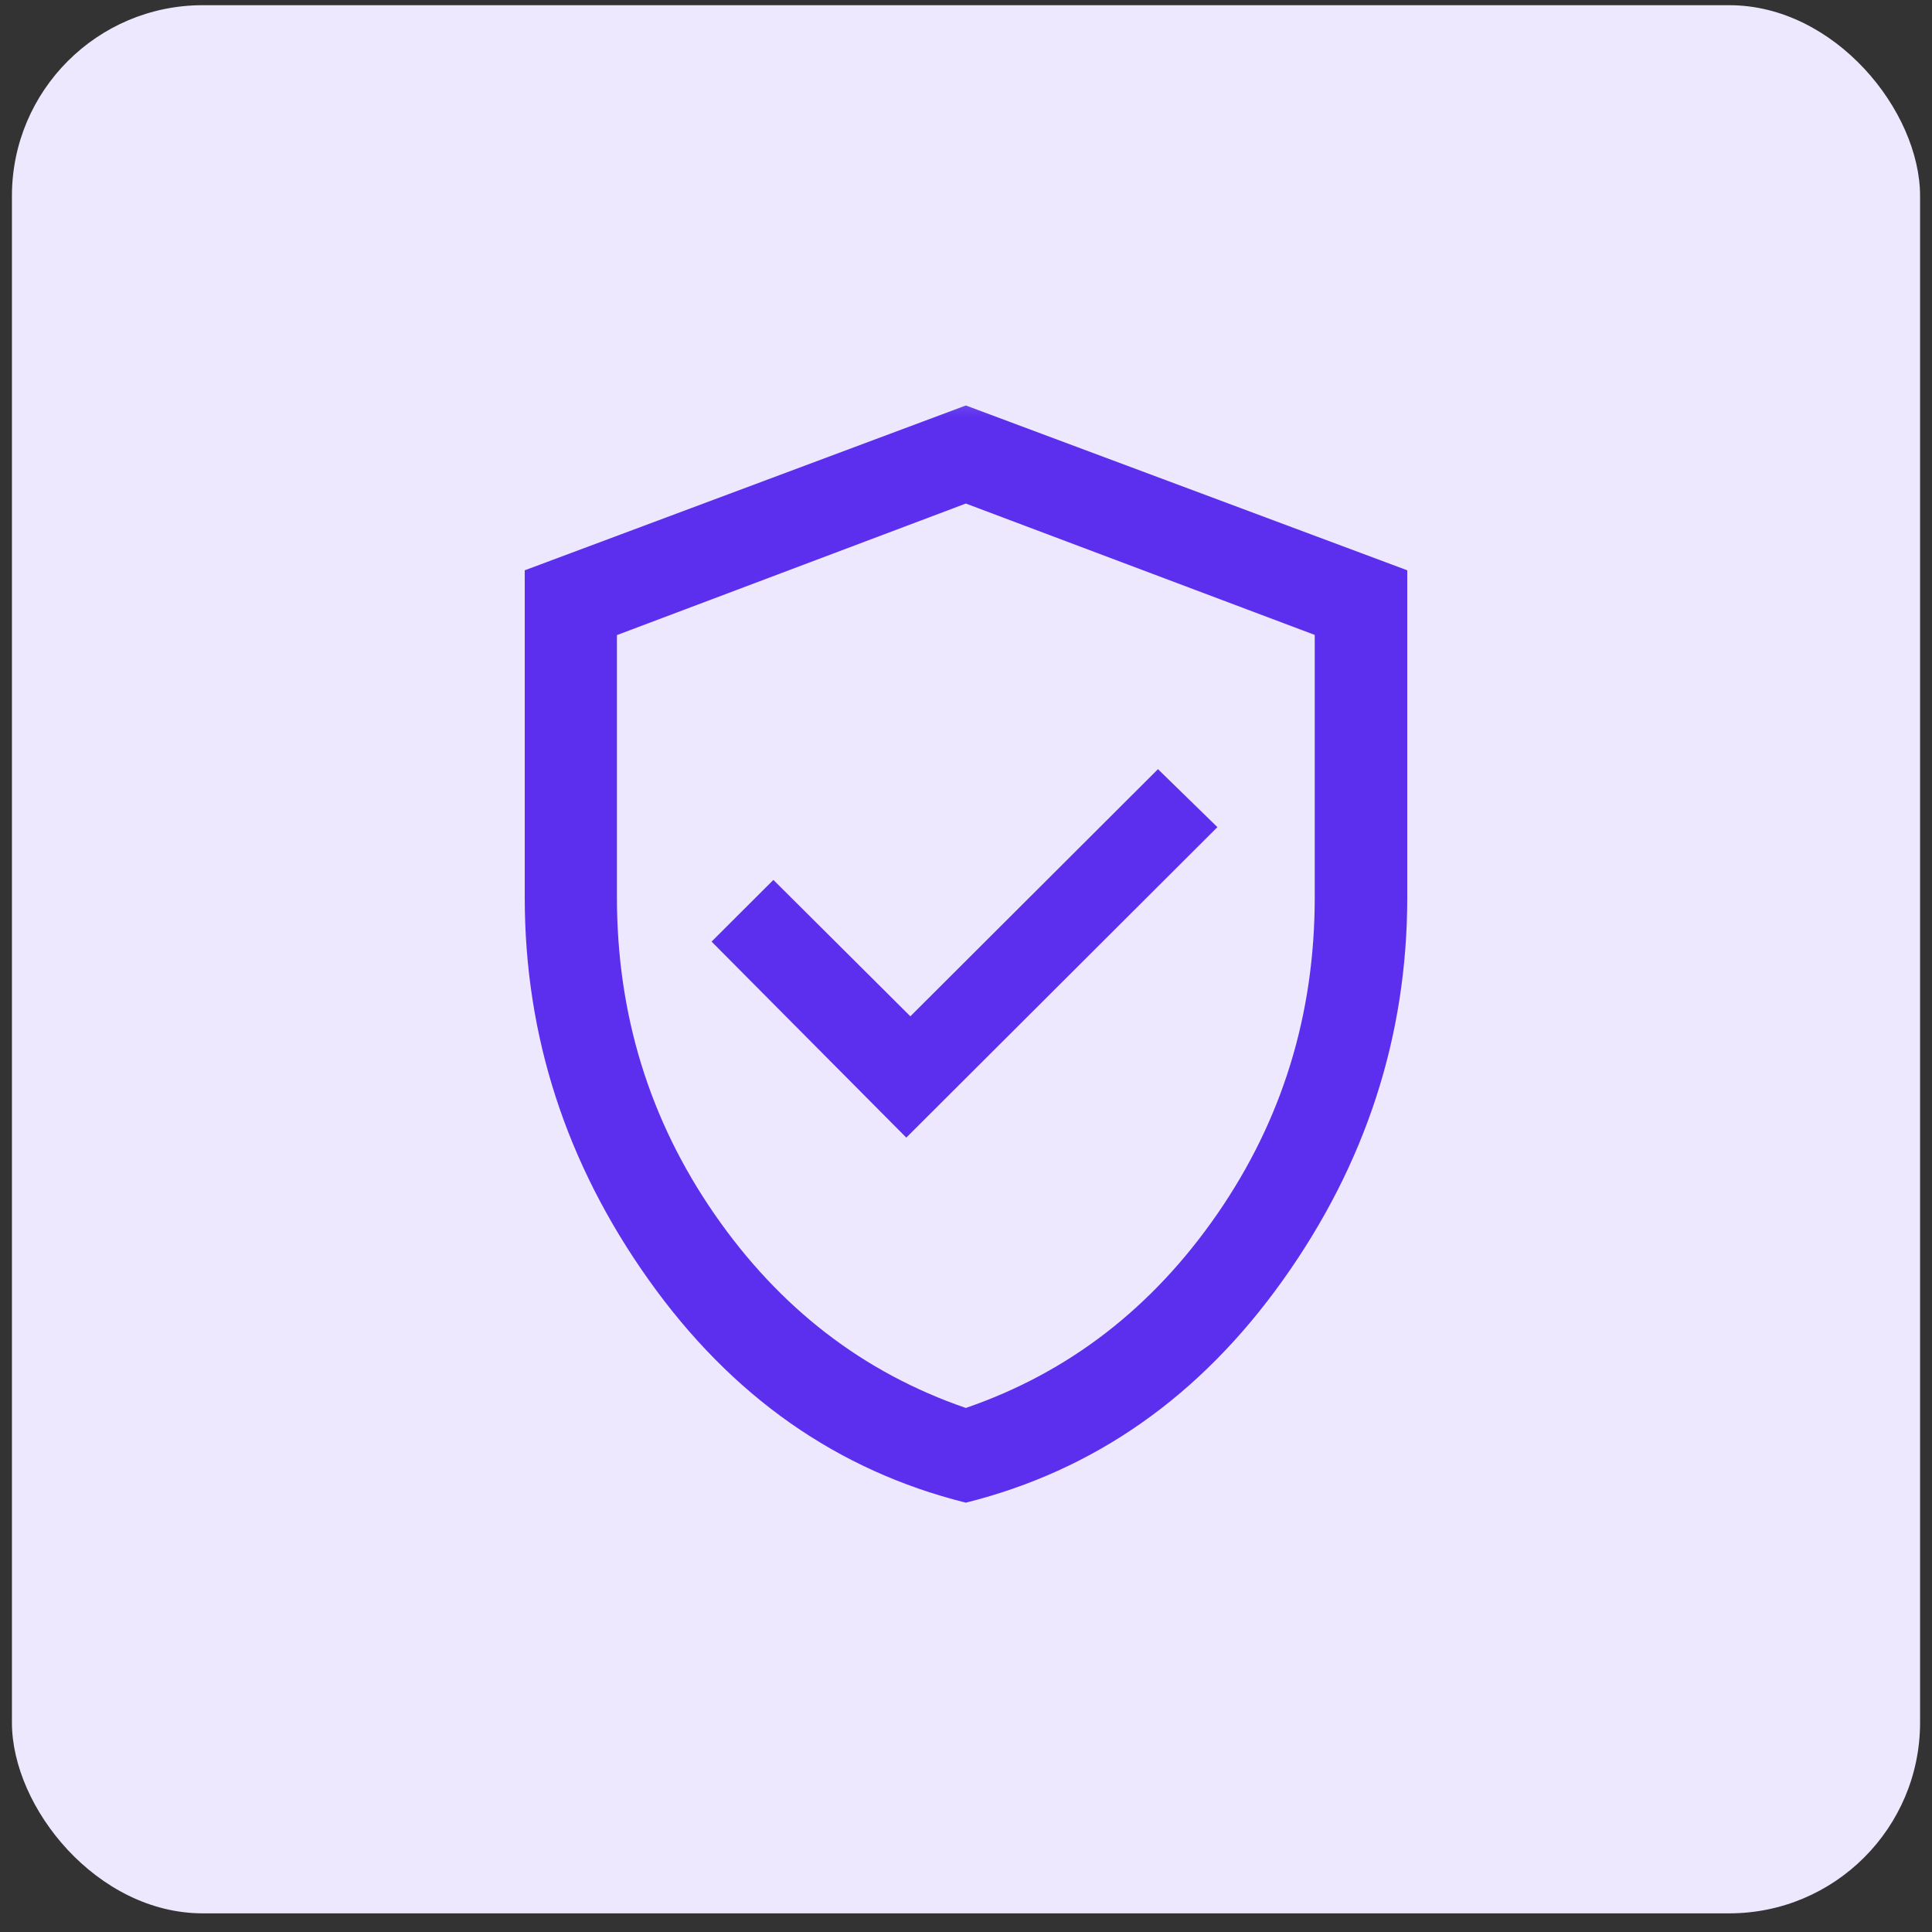 <svg width="81" height="81" viewBox="0 0 81 81" fill="none" xmlns="http://www.w3.org/2000/svg">
<rect x="0" y="0" width="81" height="81" fill="#333333" stroke="none"/>
<rect x="0.5" y="0.218" width="80" height="80" rx="8" fill="#EDE8FD"/>
<mask id="mask0_2003_23512" style="mask-type:alpha" maskUnits="userSpaceOnUse" x="16" y="16" width="49" height="49">
<rect x="16.5" y="16.218" width="48" height="48" fill="#4772EB"/>
</mask>
<g mask="url(#mask0_2003_23512)">
<path d="M37.997 47.695L51.04 34.678L48.549 32.248L38.167 42.609L32.424 36.891L29.833 39.477L37.997 47.695ZM40.492 63C35.099 61.654 30.669 58.542 27.201 53.665C23.734 48.788 22 43.442 22 37.626V23.91L40.493 17L59 23.91V37.622C59 43.439 57.264 48.786 53.791 53.664C50.318 58.541 45.885 61.654 40.492 63ZM40.493 59.029C44.797 57.55 48.311 54.839 51.035 50.897C53.759 46.956 55.121 42.532 55.121 37.626V26.619L40.493 21.111L25.865 26.626V37.62C25.865 42.53 27.227 46.956 29.951 50.897C32.675 54.839 36.189 57.55 40.493 59.029Z" fill="#5B2FED"/>
</g>
</svg>
